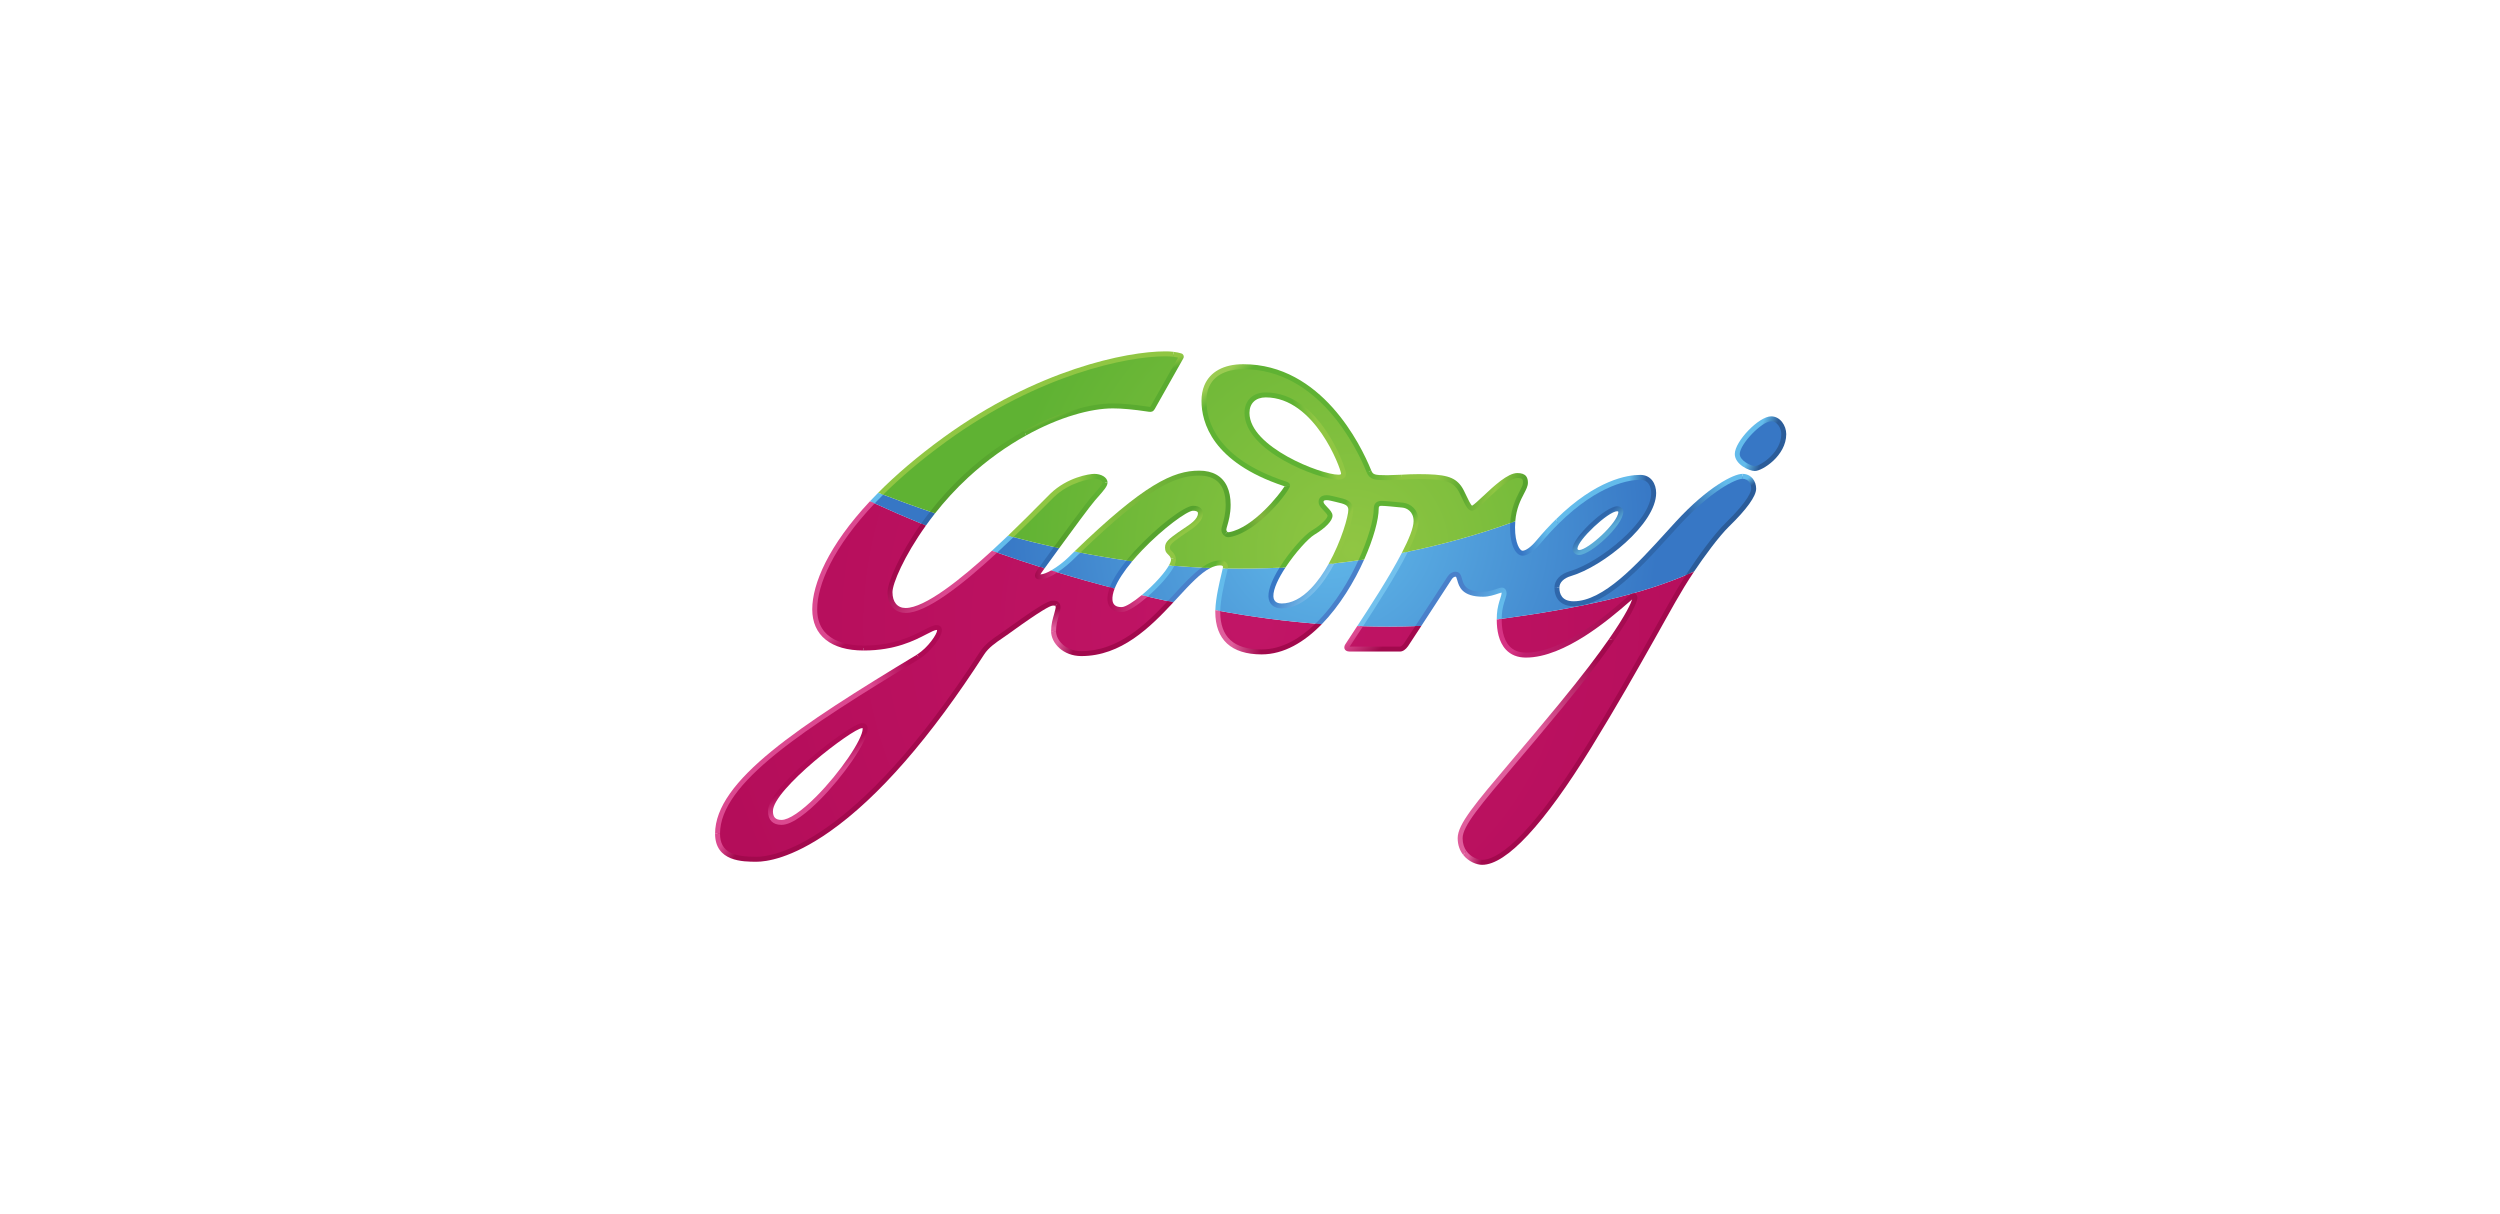 <svg width="241" height="117" viewBox="0 0 241 117" fill="none" xmlns="http://www.w3.org/2000/svg">
<g clip-path="url(#clip0_13012_50688)">
<path d="M78.54 58.736C78.54 62.054 81.642 62.469 83.266 62.469C87.55 62.469 89.455 60.494 90.3 60.494C91.144 60.494 89.796 62.503 88.522 63.306C77.902 69.724 69.172 75.251 69.172 80.367C69.172 82.68 71.309 82.833 72.934 82.833C74.56 82.833 82.506 81.816 94.67 62.962C95.242 62.077 96.18 61.565 97.08 60.917C97.979 60.27 100.879 58.15 101.453 58.146C102.025 58.142 102.005 58.394 101.983 58.651C101.951 59.022 101.563 59.844 101.563 60.845C101.563 61.847 102.582 63.008 104.239 63.008C107.935 63.008 110.632 60.377 112.845 58.002C112.113 57.848 111.277 57.664 110.347 57.445C109.47 58.191 108.608 58.749 108.149 58.76C107.303 58.782 107.042 58.299 107.006 57.863C106.975 57.507 107.057 57.104 107.223 56.67C105.54 56.23 103.667 55.705 101.637 55.083C101.102 55.414 100.538 55.667 100.127 55.61C99.999 55.592 99.919 55.472 100.205 55.065C100.241 55.014 100.33 54.889 100.456 54.715C98.997 54.254 97.466 53.744 95.874 53.182C92.793 56.012 89.245 58.849 87.3 58.849C86.523 58.849 85.797 58.33 85.797 57.087C85.797 56.265 86.883 53.59 89.031 50.569C87.419 49.907 85.772 49.195 84.097 48.43C80.297 52.468 78.54 56.128 78.54 58.736ZM74.271 78.189C74.271 75.919 82.159 69.964 83.095 69.955C83.337 69.952 83.4 70.048 83.402 70.24C83.411 72.059 77.65 79.278 75.336 79.278C74.603 79.278 74.271 78.879 74.271 78.189ZM144.526 59.687C144.517 61.017 144.846 63.15 147.108 63.15C151.573 63.15 157.129 57.491 157.394 57.45C157.579 57.421 157.609 57.497 157.609 57.678C157.609 57.88 156.98 60.119 150.45 68.047C143.92 75.977 140.759 79.086 140.759 80.797C140.759 82.507 142.209 83.129 142.883 83.129C143.557 83.129 146.407 82.973 153.196 71.935C158.042 64.055 160.33 59.195 162.903 55.278C158.259 57.301 152.417 58.618 144.526 59.687ZM117.394 58.979C117.394 60.568 117.921 62.845 121.618 62.845C123.667 62.845 125.538 61.743 127.134 60.145C124.029 59.905 120.781 59.487 117.396 58.859C117.395 58.899 117.394 58.94 117.394 58.979ZM131.121 60.361C130.639 61.095 130.227 61.717 129.944 62.157C129.944 62.157 129.599 62.572 130.118 62.572H134.954C135.162 62.572 135.369 62.399 135.542 62.157C135.601 62.074 136.096 61.318 136.727 60.35C134.92 60.414 133.051 60.421 131.121 60.361Z" fill="url(#paint0_radial_13012_50688)"/>
<path d="M167.473 43.77C167.473 44.598 168.738 45.168 169.159 45.168C169.807 45.168 171.957 43.77 171.957 41.853C171.957 41.152 171.464 40.375 170.739 40.375C169.729 40.375 167.473 42.656 167.473 43.77ZM161.747 50.429C158.69 53.746 155.01 58.203 151.692 58.203C150.466 58.203 150.086 57.426 150.086 56.648C150.086 56.079 150.533 55.551 151.382 55.3C154.51 54.378 159.415 50.302 159.415 47.527C159.415 46.801 159.053 46.019 158.12 46.019C156.765 46.019 152.988 46.649 148.284 52.274C147.756 52.903 147.189 53.332 146.769 53.332C146.33 53.332 145.811 52.502 145.811 50.844C145.811 50.668 145.818 50.502 145.829 50.34C142.409 51.576 138.925 52.537 135.432 53.246C134.279 55.51 132.438 58.356 131.12 60.363C133.05 60.423 134.919 60.416 136.726 60.352C137.942 58.486 139.665 55.835 139.756 55.698C139.894 55.491 140.101 55.353 140.308 55.353C141.069 55.353 140.136 57.288 142.969 57.288C143.764 57.288 144.551 56.882 144.759 56.882C144.966 56.882 144.992 57.063 144.992 57.218C144.992 57.528 144.604 58.242 144.542 59.239C144.533 59.374 144.527 59.526 144.525 59.689C152.416 58.62 158.258 57.303 162.902 55.28C163.933 53.709 165.44 51.631 166.516 50.584C168.537 48.615 169.054 47.578 169.054 47.112C169.054 46.508 168.692 45.92 167.966 45.92C167.24 45.92 164.805 47.112 161.747 50.429ZM151.829 52.893C151.829 51.981 154.88 49.045 155.904 49.045C156.048 49.045 156.247 49.159 156.247 49.33C156.247 50.499 153.198 53.263 152.228 53.263C152.028 53.263 151.829 53.122 151.829 52.893ZM84.096 48.432C85.771 49.197 87.418 49.909 89.03 50.571C89.302 50.188 89.592 49.798 89.9 49.406C88.161 48.815 86.491 48.205 84.905 47.594C84.624 47.876 84.356 48.154 84.096 48.432ZM95.873 53.184C97.465 53.746 98.996 54.256 100.455 54.717C100.75 54.305 101.262 53.599 101.85 52.791C100.36 52.461 98.889 52.096 97.445 51.708C96.943 52.19 96.415 52.687 95.873 53.184ZM103.132 53.928C102.889 54.166 102.283 54.684 101.636 55.085C103.666 55.707 105.539 56.232 107.222 56.672C107.529 55.871 108.131 54.968 108.871 54.069C107.19 53.835 105.517 53.548 103.863 53.218C103.624 53.447 103.381 53.683 103.132 53.928ZM128.358 54.343C127.193 56.466 125.539 58.41 123.549 58.415C122.929 58.417 122.534 58.081 122.516 57.494C122.493 56.779 122.98 55.741 123.636 54.715C121.779 54.807 119.936 54.833 118.116 54.797C118.008 55.347 117.426 57.42 117.395 58.861C120.78 59.489 124.028 59.907 127.134 60.147C128.861 58.418 130.268 56.108 131.23 53.977C130.271 54.117 129.314 54.239 128.358 54.343ZM110.346 57.447C111.276 57.666 112.112 57.85 112.844 58.004C114.098 56.659 115.196 55.394 116.232 54.738C115.126 54.689 114.029 54.619 112.944 54.526C112.523 55.34 111.423 56.534 110.346 57.447Z" fill="url(#paint1_radial_13012_50688)"/>
<path d="M91.076 42.379C88.649 44.144 86.6 45.898 84.906 47.594C86.493 48.205 88.163 48.815 89.901 49.406C90.837 48.212 91.931 46.996 93.183 45.842C98.08 41.333 103.755 39.131 107.28 39.131C108.757 39.131 110.525 39.422 110.786 39.459C110.968 39.485 111.028 39.45 111.106 39.321C111.214 39.142 113.855 34.447 113.855 34.447C113.897 34.379 113.873 34.319 113.809 34.298C113.746 34.278 113.283 34.112 112.322 34.112C108.368 34.112 99.749 36.074 91.076 42.379ZM116.064 38.639C116.064 41.126 117.554 44.534 123.812 46.62C123.968 46.672 124.123 46.691 124.123 46.821C124.123 47.086 121.169 51.077 118.5 51.543C118.194 51.597 117.982 51.336 117.982 51.051C117.982 50.766 118.397 49.937 118.397 48.667C118.397 47.397 118.007 45.609 115.598 45.609C113.27 45.609 110.603 46.722 103.865 53.218C105.519 53.548 107.191 53.835 108.872 54.069C110.969 51.524 114.179 49.019 114.991 48.999C115.493 48.986 115.699 49.199 115.718 49.417C115.793 50.314 114.505 50.94 113.706 51.518C112.773 52.191 112.472 52.403 112.565 52.969C112.618 53.279 113.068 53.363 113.123 53.911C113.139 54.07 113.071 54.281 112.945 54.526C114.031 54.618 115.128 54.689 116.234 54.738C116.703 54.441 117.158 54.268 117.609 54.268C117.991 54.268 118.135 54.436 118.135 54.678C118.135 54.699 118.129 54.741 118.117 54.797C119.938 54.833 121.78 54.806 123.638 54.715C124.602 53.211 125.935 51.736 126.571 51.352C127.643 50.705 128.229 50.068 128.217 49.704C128.206 49.34 127.442 48.85 127.365 48.493C127.276 48.078 127.611 47.855 128.355 48.043C129.421 48.313 130.194 48.347 130.22 49.13C130.24 49.77 129.561 52.152 128.359 54.343C129.315 54.239 130.273 54.117 131.231 53.977C132.155 51.935 132.67 50.059 132.67 49.022C132.67 48.797 132.744 48.524 133.157 48.524C133.571 48.524 134.721 48.648 135.229 48.698C135.784 48.754 136.51 49.203 136.51 50.239C136.51 50.892 136.079 51.978 135.433 53.245C138.927 52.537 142.41 51.576 145.83 50.34C145.977 48.147 147.056 47.253 147.056 46.532C147.056 46.039 146.853 45.842 146.273 45.842C144.951 45.842 142.365 49.003 141.9 49.003C141.521 49.003 141.085 47.556 140.656 46.982C140.033 46.153 139.178 45.946 136.743 45.946C135.525 45.946 134.825 46.05 133.737 46.05C132.498 46.05 132.208 45.998 131.975 45.453C131.741 44.91 128.113 35.347 119.847 35.347C118.007 35.347 116.064 36.151 116.064 38.639ZM120.21 39.807C120.21 38.706 120.958 38.071 122.014 38.071C127.021 38.071 129.518 45.195 129.518 45.647C129.518 45.872 129.384 45.999 129.024 45.999C127.195 45.999 120.21 43.276 120.21 39.807ZM101.423 47.76C100.863 48.301 99.336 49.893 97.446 51.708C98.891 52.096 100.361 52.461 101.851 52.791C103.192 50.951 104.925 48.597 105.388 48.071C106.139 47.216 106.528 46.801 106.528 46.516C106.528 46.188 106.062 45.92 105.491 45.92C104.999 45.92 102.978 46.257 101.423 47.76Z" fill="url(#paint2_radial_13012_50688)"/>
<mask id="mask0_13012_50688" style="mask-type:luminance" maskUnits="userSpaceOnUse" x="54" y="7" width="343" height="103">
<path d="M54.139 7.546H396.148V109.838H54.139V7.546Z" fill="white"/>
</mask>
<g mask="url(#mask0_13012_50688)">
<path d="M102.965 53.757C102.6 54.114 101.95 54.636 101.33 54.99C101.534 55.053 101.735 55.115 101.936 55.176C102.679 54.685 103.287 54.108 103.298 54.097C103.59 53.812 103.872 53.539 104.149 53.272C103.959 53.235 103.769 53.198 103.58 53.159C103.378 53.354 103.174 53.552 102.965 53.757Z" fill="#63BBEB"/>
</g>
<path d="M139.557 55.566L138.515 57.166C137.91 58.095 137.089 59.356 136.434 60.361C136.628 60.355 136.823 60.348 137.016 60.341C137.557 59.511 138.222 58.49 138.914 57.425L139.953 55.83C140.051 55.685 140.189 55.591 140.308 55.591C140.366 55.591 140.393 55.619 140.482 55.938C140.646 56.532 140.92 57.525 142.969 57.525C143.534 57.525 144.084 57.339 144.448 57.215C144.561 57.176 144.694 57.132 144.746 57.123C144.75 57.141 144.752 57.169 144.752 57.218C144.752 57.299 144.695 57.48 144.633 57.671C144.51 58.054 144.342 58.579 144.303 59.224C144.293 59.382 144.287 59.548 144.286 59.721C144.445 59.699 144.605 59.679 144.763 59.656C144.766 59.511 144.771 59.374 144.778 59.254C144.815 58.668 144.972 58.176 145.087 57.817C145.17 57.56 145.23 57.373 145.23 57.218C145.23 56.699 144.9 56.643 144.758 56.643C144.648 56.643 144.507 56.691 144.294 56.763C143.96 56.877 143.454 57.049 142.969 57.049C141.283 57.049 141.094 56.362 140.941 55.811C140.856 55.5 140.749 55.114 140.308 55.114C140.026 55.114 139.745 55.283 139.557 55.566Z" fill="url(#paint3_linear_13012_50688)"/>
<path d="M128.074 54.372C127.591 55.232 127.023 56.059 126.374 56.73C125.45 57.687 124.499 58.173 123.549 58.176C123.26 58.177 122.774 58.088 122.755 57.485C122.732 56.781 123.247 55.729 123.926 54.7C123.73 54.71 123.535 54.719 123.34 54.729C122.71 55.742 122.255 56.764 122.278 57.501C122.301 58.213 122.788 58.654 123.55 58.652C124.635 58.649 125.7 58.114 126.717 57.061C127.46 56.292 128.11 55.316 128.651 54.309C128.459 54.331 128.266 54.351 128.074 54.372Z" fill="url(#paint4_linear_13012_50688)"/>
<mask id="mask1_13012_50688" style="mask-type:luminance" maskUnits="userSpaceOnUse" x="54" y="7" width="343" height="103">
<path d="M54.139 7.546H396.148V109.838H54.139V7.546Z" fill="white"/>
</mask>
<g mask="url(#mask1_13012_50688)">
<path d="M106.99 56.611C107.146 56.652 107.3 56.693 107.453 56.732C107.742 55.991 108.317 55.098 109.148 54.106C108.962 54.081 108.777 54.056 108.592 54.029C107.937 54.838 107.314 55.752 106.99 56.611Z" fill="#3777C5"/>
<path d="M95.619 53.093C95.788 53.153 95.957 53.212 96.124 53.272C96.651 52.784 97.181 52.283 97.708 51.776C97.53 51.729 97.352 51.682 97.175 51.634C96.677 52.111 96.154 52.602 95.619 53.093Z" fill="#63BBEB"/>
<path d="M112.686 54.502C112.519 54.8 112.236 55.198 111.795 55.697C111.262 56.301 110.64 56.893 110.053 57.378C110.25 57.424 110.443 57.469 110.631 57.514C111.203 57.015 111.748 56.471 112.152 56.012C112.664 55.433 113.011 54.944 113.198 54.547C113.027 54.533 112.857 54.517 112.686 54.502Z" fill="#63BBEB"/>
<path d="M113.18 57.289C112.981 57.504 112.778 57.724 112.57 57.946C112.758 57.986 112.941 58.025 113.115 58.06C113.256 57.909 113.394 57.76 113.53 57.612C114.686 56.36 115.724 55.236 116.68 54.755C116.4 54.744 116.12 54.732 115.84 54.718C114.996 55.324 114.126 56.264 113.18 57.289Z" fill="#4980CA"/>
<path d="M88.799 50.476C88.951 50.539 89.104 50.602 89.256 50.664C89.533 50.276 89.828 49.882 90.14 49.487C89.979 49.432 89.819 49.377 89.659 49.323C89.356 49.71 89.068 50.096 88.799 50.476Z" fill="#2F67AB"/>
</g>
<path d="M159.176 47.526C159.176 50.22 154.272 54.198 151.314 55.071C150.396 55.341 149.848 55.931 149.848 56.647H150.324C150.324 56.154 150.745 55.735 151.449 55.528C154.54 54.616 159.653 50.498 159.653 47.526H159.176Z" fill="url(#paint5_linear_13012_50688)"/>
<path d="M148.101 52.119C147.6 52.719 147.089 53.092 146.77 53.092C146.526 53.092 146.049 52.413 146.049 50.842C146.049 50.634 146.058 50.436 146.074 50.249C145.911 50.308 145.748 50.368 145.585 50.426C145.577 50.561 145.572 50.699 145.572 50.842C145.572 52.716 146.193 53.568 146.77 53.568C147.414 53.568 148.11 52.852 148.467 52.425C149.065 51.71 149.649 51.077 150.213 50.516L150.011 50.043C149.394 50.647 148.757 51.335 148.101 52.119Z" fill="url(#paint6_linear_13012_50688)"/>
<path d="M150.01 50.042L150.212 50.516C154.164 46.596 157.197 46.255 158.12 46.255C159.125 46.255 159.176 47.313 159.176 47.525H159.653C159.653 46.655 159.178 45.779 158.12 45.779C156.896 45.779 153.887 46.238 150.01 50.042Z" fill="url(#paint7_linear_13012_50688)"/>
<path d="M151.59 52.893C151.59 53.274 151.914 53.502 152.228 53.502C153.349 53.502 156.485 50.643 156.485 49.329C156.485 49.021 156.179 48.806 155.904 48.806C154.776 48.806 151.59 51.823 151.59 52.893ZM152.067 52.893C152.067 52.083 155.044 49.283 155.904 49.283C155.941 49.283 156 49.316 156.01 49.337C156.008 50.358 153.078 53.025 152.228 53.025C152.161 53.025 152.067 52.984 152.067 52.893Z" fill="url(#paint8_linear_13012_50688)"/>
<path d="M167.234 43.768C167.234 44.754 168.603 45.406 169.157 45.406C169.891 45.406 172.194 43.931 172.194 41.851C172.194 41.023 171.609 40.135 170.738 40.135C169.559 40.135 167.234 42.546 167.234 43.768ZM167.711 43.768C167.711 42.825 169.833 40.612 170.738 40.612C171.315 40.612 171.717 41.265 171.717 41.851C171.717 43.62 169.692 44.929 169.157 44.929C168.803 44.929 167.711 44.407 167.711 43.768Z" fill="url(#paint9_linear_13012_50688)"/>
<mask id="mask2_13012_50688" style="mask-type:luminance" maskUnits="userSpaceOnUse" x="54" y="7" width="343" height="103">
<path d="M54.139 7.546H396.148V109.838H54.139V7.546Z" fill="white"/>
</mask>
<g mask="url(#mask2_13012_50688)">
<path d="M130.84 60.353C131.027 60.36 131.213 60.366 131.399 60.371C132.753 58.307 134.595 55.449 135.726 53.183C135.528 53.224 135.331 53.265 135.133 53.304C133.944 55.597 132.08 58.467 130.84 60.353Z" fill="#72C1ED"/>
<path d="M83.863 48.322C84.014 48.391 84.165 48.461 84.316 48.529C84.58 48.25 84.857 47.968 85.143 47.683C84.981 47.621 84.821 47.56 84.66 47.498C84.386 47.775 84.118 48.05 83.863 48.322Z" fill="#63BBEB"/>
<path d="M101.597 52.733C101.003 53.55 100.494 54.254 100.217 54.639C100.376 54.69 100.537 54.742 100.695 54.791C101.006 54.36 101.521 53.649 102.106 52.846C101.936 52.809 101.767 52.771 101.597 52.733Z" fill="#326CB3"/>
<path d="M117.759 55.286C117.557 56.128 117.191 57.661 117.158 58.817C117.317 58.846 117.475 58.877 117.633 58.906C117.649 57.796 118.021 56.241 118.223 55.397C118.297 55.086 118.338 54.911 118.358 54.801C118.196 54.798 118.035 54.795 117.874 54.792C117.849 54.911 117.804 55.099 117.759 55.286Z" fill="#63BBEB"/>
<path d="M130.951 54.016C130.502 54.992 129.962 56.002 129.339 56.974C128.753 57.889 127.893 59.073 126.814 60.119C127.017 60.136 127.222 60.155 127.423 60.17C129.149 58.397 130.553 56.073 131.508 53.934C131.323 53.962 131.137 53.99 130.951 54.016Z" fill="#4980CA"/>
</g>
<path d="M161.571 50.266L160.625 51.302C157.786 54.424 154.568 57.963 151.692 57.963C150.562 57.963 150.324 57.247 150.324 56.647H149.848C149.848 57.681 150.433 58.33 151.428 58.426C152.457 58.448 153.12 58.265 154.255 57.711C156.549 56.493 158.866 53.946 160.978 51.623L161.922 50.589C164.979 47.273 167.352 46.157 167.965 46.157V45.681C167.128 45.681 164.651 46.925 161.571 50.266Z" fill="url(#paint10_linear_13012_50688)"/>
<path d="M167.966 46.157C168.553 46.157 168.816 46.636 168.816 47.111C168.816 47.321 168.638 48.181 166.348 50.412C165.2 51.531 163.62 53.73 162.512 55.445C162.783 55.329 163.051 55.213 163.311 55.097C164.26 53.681 165.699 51.711 166.681 50.753C168.39 49.089 169.293 47.829 169.293 47.111C169.293 46.399 168.838 45.68 167.966 45.68V46.157Z" fill="url(#paint11_linear_13012_50688)"/>
<path d="M106.767 57.884C106.827 58.603 107.345 59.02 108.154 58.999C108.739 58.985 109.719 58.309 110.632 57.513C110.443 57.469 110.25 57.424 110.053 57.377C109.242 58.047 108.496 58.514 108.142 58.523C107.584 58.537 107.281 58.309 107.242 57.844C107.215 57.529 107.289 57.154 107.454 56.731C107.301 56.691 107.147 56.651 106.992 56.61C106.823 57.058 106.733 57.49 106.767 57.884Z" fill="url(#paint12_linear_13012_50688)"/>
<path d="M100.009 54.93C99.789 55.243 99.726 55.462 99.803 55.638C99.853 55.752 99.959 55.829 100.094 55.847C100.629 55.922 101.328 55.578 101.937 55.175C101.736 55.115 101.535 55.053 101.331 54.99C100.95 55.208 100.579 55.363 100.294 55.375C100.316 55.332 100.346 55.279 100.399 55.204C100.436 55.151 100.541 55.005 100.695 54.792C100.536 54.742 100.376 54.691 100.216 54.64C100.112 54.785 100.039 54.887 100.009 54.93Z" fill="url(#paint13_linear_13012_50688)"/>
<path d="M83.093 69.718C82.47 69.723 80.057 71.449 78.178 73.044C76.63 74.359 74.033 76.775 74.033 78.191C74.033 79.047 74.496 79.518 75.336 79.518C76.413 79.518 77.944 78.207 79.038 77.106C81.217 74.917 83.647 71.516 83.641 70.241C83.64 70.132 83.625 69.973 83.504 69.853C83.411 69.763 83.281 69.718 83.106 69.718C83.102 69.718 83.098 69.718 83.093 69.718ZM74.51 78.191C74.51 76.088 82.197 70.219 83.098 70.194C83.098 70.194 83.135 70.199 83.16 70.201C83.162 70.22 83.164 70.243 83.164 70.243V70.247C83.164 71.275 80.956 74.502 78.701 76.769C77.265 78.213 76.038 79.041 75.336 79.041C74.765 79.041 74.51 78.779 74.51 78.191Z" fill="url(#paint14_linear_13012_50688)"/>
<path d="M85.559 57.087C85.559 58.564 86.497 59.088 87.3 59.088C89.283 59.088 92.663 56.469 96.125 53.272C95.958 53.213 95.789 53.153 95.621 53.094C92.597 55.865 89.157 58.611 87.3 58.611C86.508 58.611 86.035 58.041 86.035 57.087C86.035 56.258 87.145 53.618 89.258 50.663C89.105 50.602 88.953 50.538 88.801 50.475C86.654 53.502 85.559 56.193 85.559 57.087Z" fill="url(#paint15_linear_13012_50688)"/>
<path d="M68.934 80.369H69.41C69.41 75.512 77.382 70.319 88.645 63.511L88.395 63.106C77.001 69.992 68.934 75.263 68.934 80.369Z" fill="url(#paint16_linear_13012_50688)"/>
<path d="M78.301 58.737C78.301 61.261 80.11 62.709 83.265 62.709V62.233C81.589 62.233 78.778 61.778 78.778 58.737C78.778 56.36 80.335 52.738 84.315 48.531C84.164 48.462 84.013 48.392 83.862 48.323C79.866 52.593 78.301 56.291 78.301 58.737Z" fill="url(#paint17_linear_13012_50688)"/>
<mask id="mask3_13012_50688" style="mask-type:luminance" maskUnits="userSpaceOnUse" x="54" y="7" width="343" height="103">
<path d="M54.139 7.546H396.148V109.838H54.139V7.546Z" fill="white"/>
</mask>
<g mask="url(#mask3_13012_50688)">
<path d="M88.645 63.51C89.701 62.845 90.971 61.248 90.779 60.585C90.72 60.379 90.54 60.257 90.299 60.257C89.981 60.257 89.6 60.455 89.071 60.728C87.988 61.291 86.175 62.232 83.266 62.232V62.709C86.291 62.709 88.169 61.734 89.29 61.152C89.742 60.918 90.118 60.725 90.299 60.725C90.325 60.725 90.335 60.744 90.335 60.773C90.335 61.117 89.481 62.42 88.394 63.104" fill="#AF0A55"/>
</g>
<path d="M104.239 62.769C102.648 62.769 101.801 61.651 101.801 60.844H101.324C101.324 62.004 102.495 63.246 104.239 63.246C108.088 63.246 110.87 60.478 113.117 58.059C112.942 58.023 112.76 57.984 112.572 57.945C110.423 60.242 107.778 62.769 104.239 62.769Z" fill="url(#paint18_linear_13012_50688)"/>
<path d="M97.152 60.572L96.94 60.724L96.389 61.108C95.649 61.613 94.949 62.09 94.47 62.834C82.335 81.642 74.401 82.595 72.934 82.595C70.819 82.595 69.41 82.217 69.41 80.367H68.934C68.934 83.072 71.635 83.072 72.934 83.072C73.812 83.072 76.257 82.788 79.987 80.164C84.69 76.855 89.697 71.111 94.87 63.092C95.298 62.43 95.959 61.979 96.658 61.501L97.219 61.111L97.431 60.958C100.373 58.834 101.193 58.422 101.453 58.385C101.665 58.355 101.714 58.406 101.732 58.42L102.069 58.083C101.918 57.929 101.775 57.908 101.453 57.908C101.012 57.908 99.806 58.655 97.152 60.572Z" fill="url(#paint19_linear_13012_50688)"/>
<path d="M117.154 58.979C117.154 61.664 118.697 63.084 121.616 63.084C123.776 63.084 125.75 61.886 127.422 60.169C127.221 60.154 127.016 60.136 126.814 60.119C125.411 61.479 123.639 62.607 121.616 62.607C118.935 62.607 117.632 61.42 117.632 58.979C117.632 58.955 117.632 58.929 117.633 58.904C117.475 58.875 117.316 58.845 117.158 58.815C117.156 58.87 117.154 58.926 117.154 58.979Z" fill="url(#paint20_linear_13012_50688)"/>
<path d="M136.433 60.36C135.851 61.253 135.4 61.943 135.346 62.019C135.18 62.251 135.034 62.333 134.952 62.333H130.115H130.11C130.116 62.325 130.121 62.316 130.127 62.309L130.134 62.299L130.937 61.072C131.082 60.851 131.238 60.616 131.398 60.37C131.213 60.365 131.026 60.359 130.839 60.353C130.735 60.512 130.634 60.665 130.539 60.81C130.539 60.81 129.753 62.012 129.746 62.023C129.7 62.08 129.592 62.235 129.592 62.411C129.592 62.463 129.602 62.517 129.627 62.57C129.678 62.68 129.804 62.81 130.115 62.81H134.952C135.223 62.81 135.494 62.632 135.734 62.296C135.797 62.207 136.299 61.441 137.016 60.34C136.823 60.346 136.628 60.354 136.433 60.36Z" fill="url(#paint21_linear_13012_50688)"/>
<path d="M144.287 59.721C144.287 59.732 144.287 59.742 144.287 59.752C144.287 60.729 144.467 61.877 145.174 62.63C145.648 63.135 146.299 63.391 147.107 63.391V62.913C146.436 62.913 145.902 62.708 145.522 62.303C144.877 61.616 144.757 60.472 144.765 59.657C144.607 59.679 144.447 59.699 144.287 59.721Z" fill="url(#paint22_linear_13012_50688)"/>
<path d="M101.903 58.246L101.733 58.419C101.766 58.453 101.772 58.503 101.769 58.564C101.766 58.626 101.746 58.691 101.733 58.749C101.72 58.807 101.676 58.999 101.611 59.22C101.49 59.63 101.324 60.191 101.324 60.846H101.801C101.801 60.26 101.949 59.758 102.068 59.355C102.146 59.088 102.187 58.927 102.216 58.736L102.226 58.606C102.228 58.419 102.215 58.23 102.069 58.083L101.903 58.246Z" fill="url(#paint23_linear_13012_50688)"/>
<path d="M150.265 67.898C148.528 70.007 147.061 71.739 145.765 73.267C142.164 77.517 140.52 79.456 140.52 80.799C140.52 81.479 140.736 82.012 141.05 82.41L141.35 82.017C141.139 81.712 140.996 81.311 140.996 80.799C140.996 79.631 142.711 77.607 146.13 73.576C147.425 72.046 148.894 70.313 150.633 68.201C152.961 65.375 154.538 63.274 155.605 61.726L155.111 61.602C154.058 63.115 152.518 65.163 150.265 67.898Z" fill="url(#paint24_linear_13012_50688)"/>
<path d="M162.511 55.447C161.3 57.322 160.552 58.771 159.076 61.388C157.388 64.382 155.475 67.773 152.992 71.811C147.062 81.452 144.113 82.892 142.882 82.892C142.539 82.892 141.793 82.663 141.349 82.017L141.049 82.41C141.572 83.075 142.367 83.369 142.882 83.369C145.212 83.369 148.848 79.459 153.398 72.061C155.887 68.015 157.802 64.619 159.492 61.622C161.127 58.721 161.985 57.077 163.311 55.099C163.05 55.215 162.783 55.33 162.511 55.447Z" fill="url(#paint25_linear_13012_50688)"/>
<path d="M157.357 57.218C157.259 57.248 157.169 57.295 156.612 57.777C154.988 59.182 150.674 62.913 147.104 62.913V63.391C150.851 63.391 155.264 59.574 156.924 58.138C157.083 58 157.232 57.872 157.341 57.782C157.242 58.09 156.819 59.142 155.109 61.602L155.604 61.727C157.808 58.532 157.846 57.691 157.846 57.679C157.846 57.584 157.846 57.407 157.711 57.292C157.63 57.223 157.534 57.205 157.461 57.205C157.415 57.205 157.378 57.212 157.357 57.218Z" fill="url(#paint26_linear_13012_50688)"/>
<path d="M132.431 49.022C132.431 50.064 131.898 51.962 130.951 54.018C131.137 53.991 131.323 53.964 131.509 53.936C132.406 51.928 132.908 50.086 132.908 49.022C132.908 48.821 132.963 48.762 133.156 48.762C133.502 48.762 134.418 48.855 134.966 48.911L135.205 48.935C135.6 48.975 136.27 49.294 136.27 50.24C136.27 50.881 135.811 51.999 135.134 53.305C135.331 53.266 135.529 53.225 135.727 53.184C136.342 51.953 136.747 50.896 136.747 50.24C136.747 49.12 135.972 48.533 135.252 48.461L135.015 48.437C134.422 48.377 133.526 48.285 133.156 48.285C132.702 48.285 132.431 48.561 132.431 49.022Z" fill="url(#paint27_linear_13012_50688)"/>
<path d="M119.971 39.805C119.971 43.501 127.131 46.236 129.023 46.236C129.66 46.236 129.755 45.866 129.755 45.645C129.755 45.174 127.267 37.832 122.012 37.832C120.772 37.832 119.971 38.607 119.971 39.805ZM120.448 39.805C120.448 38.882 121.047 38.309 122.012 38.309C126.765 38.309 129.243 45.17 129.279 45.65C129.279 45.702 129.279 45.76 129.023 45.76C127.342 45.76 120.448 43.085 120.448 39.805Z" fill="url(#paint28_linear_13012_50688)"/>
<path d="M115.842 54.717C116.122 54.73 116.401 54.743 116.682 54.753C116.999 54.594 117.307 54.504 117.607 54.504C117.896 54.504 117.896 54.603 117.896 54.675C117.895 54.693 117.887 54.734 117.875 54.789C118.036 54.793 118.197 54.796 118.358 54.799C118.368 54.745 118.372 54.706 118.372 54.675C118.372 54.523 118.317 54.027 117.607 54.027C117.021 54.027 116.438 54.29 115.842 54.717Z" fill="url(#paint29_linear_13012_50688)"/>
<path d="M127.288 47.934C127.134 48.082 127.079 48.298 127.131 48.542C127.181 48.775 127.387 48.991 127.605 49.221C127.743 49.365 127.974 49.608 127.977 49.71C127.983 49.904 127.574 50.466 126.446 51.147C125.753 51.565 124.33 53.137 123.34 54.728C123.534 54.719 123.73 54.71 123.925 54.699C124.859 53.282 126.106 51.909 126.693 51.554C127.811 50.879 128.47 50.184 128.454 49.694C128.445 49.41 128.205 49.159 127.95 48.892C127.81 48.745 127.619 48.544 127.597 48.442C127.58 48.363 127.587 48.308 127.619 48.278C127.685 48.213 127.902 48.174 128.294 48.273L128.773 48.386C129.674 48.592 129.965 48.695 129.98 49.136C129.997 49.694 129.323 52.145 128.073 54.371C128.266 54.351 128.458 54.331 128.65 54.309C129.819 52.134 130.478 49.813 130.456 49.121C130.429 48.275 129.711 48.111 128.88 47.921L128.412 47.811C128.203 47.758 128.029 47.737 127.883 47.737C127.573 47.737 127.392 47.834 127.288 47.934Z" fill="url(#paint30_linear_13012_50688)"/>
<path d="M101.256 47.588L100.382 48.463C99.609 49.245 98.474 50.391 97.176 51.635C97.353 51.683 97.53 51.73 97.708 51.777C98.734 50.79 99.75 49.779 100.721 48.798L101.587 47.931C103.095 46.473 105.079 46.158 105.49 46.158C105.957 46.158 106.288 46.361 106.288 46.516L106.764 46.515C106.764 45.996 106.123 45.681 105.49 45.681C105.012 45.681 102.894 46.005 101.256 47.588Z" fill="url(#paint31_linear_13012_50688)"/>
<path d="M106.289 46.516C106.289 46.686 105.913 47.113 105.392 47.704L105.208 47.912C104.73 48.456 102.947 50.88 101.598 52.733C101.767 52.771 101.936 52.809 102.106 52.846C103.435 51.023 105.121 48.734 105.567 48.227L105.75 48.019C106.447 47.227 106.765 46.866 106.765 46.515L106.289 46.516Z" fill="url(#paint32_linear_13012_50688)"/>
<path d="M93.021 45.666C91.737 46.848 90.617 48.097 89.66 49.322C89.82 49.377 89.98 49.432 90.141 49.486C91.063 48.318 92.131 47.133 93.343 46.017C95.169 44.336 97.077 42.995 98.927 41.97L98.712 41.547C96.823 42.591 94.878 43.956 93.021 45.666Z" fill="url(#paint33_linear_13012_50688)"/>
<path d="M103.58 53.158C103.77 53.196 103.959 53.234 104.149 53.272C110.577 47.091 113.248 45.846 115.596 45.846C116.62 45.846 117.339 46.191 117.749 46.873C118.02 47.325 118.156 47.922 118.156 48.666C118.156 49.493 117.973 50.125 117.852 50.543C117.785 50.773 117.741 50.924 117.741 51.049C117.741 51.279 117.839 51.498 118.004 51.636L118.31 51.271C118.254 51.223 118.218 51.139 118.218 51.049C118.218 50.992 118.265 50.831 118.31 50.676C118.439 50.232 118.633 49.561 118.633 48.666C118.633 47.964 118.515 47.367 118.288 46.881C117.825 45.895 116.908 45.37 115.596 45.37C113.098 45.37 110.299 46.664 103.58 53.158Z" fill="url(#paint34_linear_13012_50688)"/>
<path d="M123.835 46.876C123.42 47.571 120.826 50.893 118.457 51.307C118.4 51.317 118.351 51.305 118.311 51.271L118.004 51.636C118.153 51.761 118.343 51.811 118.54 51.776C121.313 51.292 124.36 47.251 124.36 46.819L123.835 46.876Z" fill="url(#paint35_linear_13012_50688)"/>
<path d="M142.963 47.838C142.566 48.211 142.082 48.664 141.906 48.75C141.771 48.658 141.526 48.141 141.376 47.822C141.205 47.459 141.028 47.084 140.844 46.838C140.178 45.949 139.296 45.706 136.74 45.706C136.108 45.706 135.614 45.733 135.137 45.76L135.163 46.236C135.634 46.21 136.121 46.183 136.74 46.183C139.137 46.183 139.902 46.376 140.463 47.124C140.617 47.33 140.784 47.684 140.944 48.025C141.264 48.704 141.516 49.24 141.897 49.24C142.144 49.24 142.44 48.983 143.29 48.186C144.184 47.347 145.536 46.079 146.27 46.079C146.765 46.079 146.815 46.209 146.815 46.53C146.815 46.746 146.669 47.026 146.484 47.38C146.151 48.018 145.663 48.956 145.584 50.426C145.747 50.367 145.91 50.308 146.073 50.248C146.176 49.001 146.591 48.204 146.907 47.601C147.122 47.188 147.292 46.863 147.292 46.53C147.292 46.266 147.235 46.061 147.12 45.911C146.956 45.702 146.677 45.602 146.27 45.602C145.347 45.602 144.025 46.842 142.963 47.838Z" fill="url(#paint36_linear_13012_50688)"/>
<path d="M131.754 45.547C132.059 46.259 132.552 46.287 133.735 46.287L135.164 46.238L135.137 45.761L133.735 45.811C132.477 45.811 132.359 45.748 132.193 45.359L131.754 45.547Z" fill="url(#paint37_linear_13012_50688)"/>
<path d="M114.984 48.76C114.143 48.781 111.497 50.831 109.502 52.984C109.414 53.078 109.329 53.172 109.245 53.266C109.031 53.505 108.811 53.761 108.594 54.029C108.779 54.056 108.964 54.08 109.149 54.105C109.292 53.934 109.441 53.761 109.6 53.584C109.765 53.4 109.934 53.217 110.105 53.038C112.133 50.913 114.438 49.25 114.996 49.236C115.278 49.229 115.468 49.307 115.478 49.436C115.48 49.453 115.481 49.471 115.481 49.489C115.481 50.053 114.731 50.546 114.066 50.983L113.565 51.323L113.541 51.341C112.709 51.941 112.308 52.23 112.308 52.778C112.308 52.849 112.315 52.925 112.329 53.007C112.363 53.214 112.497 53.345 112.614 53.46C112.723 53.567 112.819 53.663 112.862 53.822H113.348C113.292 53.461 113.095 53.264 112.948 53.12C112.861 53.035 112.808 52.98 112.799 52.928C112.734 52.54 112.867 52.415 113.819 51.727L113.844 51.71L114.328 51.382C115.124 50.858 116.026 50.265 115.954 49.396C115.928 49.099 115.671 48.759 115.03 48.759C115.015 48.759 114.999 48.759 114.984 48.76Z" fill="url(#paint38_linear_13012_50688)"/>
<path d="M112.863 53.822C112.872 53.857 112.88 53.893 112.884 53.934C112.885 53.944 112.885 53.953 112.885 53.962C112.885 54.074 112.826 54.254 112.688 54.502C112.858 54.518 113.028 54.533 113.199 54.547C113.322 54.287 113.377 54.066 113.359 53.887C113.357 53.864 113.352 53.844 113.348 53.822H112.863Z" fill="url(#paint39_linear_13012_50688)"/>
<path d="M116.099 37.154C115.918 37.589 115.824 38.086 115.824 38.638C115.824 40.719 116.852 44.551 123.735 46.846L123.822 46.873C123.822 46.873 123.832 46.876 123.835 46.877L124.36 46.821C124.36 46.535 124.098 46.457 123.958 46.415L123.886 46.394C117.286 44.194 116.301 40.59 116.301 38.638C116.301 38.107 116.393 37.667 116.55 37.303C117.205 35.779 118.986 35.586 119.846 35.586C127.107 35.586 130.768 43.142 131.717 45.458L131.754 45.547L132.192 45.36L132.158 45.277C131.18 42.892 127.404 35.109 119.846 35.109C117.957 35.109 116.639 35.851 116.099 37.154Z" fill="url(#paint40_linear_13012_50688)"/>
<path d="M113.138 34.398C113.315 34.421 113.457 34.45 113.564 34.477C112.628 36.141 110.982 39.063 110.901 39.198C110.901 39.198 110.89 39.215 110.881 39.227C110.863 39.226 110.82 39.223 110.82 39.223L110.712 39.207C109.336 38.998 108.181 38.892 107.279 38.892C105.1 38.892 101.992 39.735 98.713 41.548L98.928 41.971C102.132 40.195 105.16 39.369 107.279 39.369C108.157 39.369 109.288 39.473 110.641 39.678L110.752 39.695C110.881 39.713 110.984 39.707 111.07 39.671C111.165 39.632 111.241 39.558 111.31 39.444C111.418 39.263 113.954 34.755 114.062 34.564C114.116 34.477 114.129 34.367 114.094 34.27C114.06 34.176 113.983 34.103 113.882 34.071C113.676 34.003 113.422 33.952 113.138 33.919V34.398Z" fill="url(#paint41_linear_13012_50688)"/>
<mask id="mask4_13012_50688" style="mask-type:luminance" maskUnits="userSpaceOnUse" x="54" y="7" width="343" height="103">
<path d="M54.139 7.546H396.148V109.838H54.139V7.546Z" fill="white"/>
</mask>
<g mask="url(#mask4_13012_50688)">
<path d="M91.215 42.57C100.142 36.08 108.682 34.349 112.321 34.349C112.654 34.349 112.913 34.359 113.14 34.397V33.917C112.877 33.878 112.611 33.872 112.321 33.872C108.624 33.872 99.96 35.623 90.934 42.184C88.424 44.009 86.352 45.794 84.66 47.498C84.82 47.56 84.981 47.622 85.143 47.684C86.789 46.046 88.794 44.33 91.215 42.57Z" fill="#90C643"/>
</g>
</g>
<defs>
<radialGradient id="paint0_radial_13012_50688" cx="0" cy="0" r="1" gradientUnits="userSpaceOnUse" gradientTransform="translate(120.593 60.241) scale(75.009)">
<stop stop-color="#C11566"/>
<stop offset="0.994" stop-color="#AF0A55"/>
<stop offset="1" stop-color="#AF0A55"/>
</radialGradient>
<radialGradient id="paint1_radial_13012_50688" cx="0" cy="0" r="1" gradientUnits="userSpaceOnUse" gradientTransform="translate(128.026 50.389) scale(31.861 31.861)">
<stop stop-color="#63BBEB"/>
<stop offset="1" stop-color="#3777C5"/>
</radialGradient>
<radialGradient id="paint2_radial_13012_50688" cx="0" cy="0" r="1" gradientUnits="userSpaceOnUse" gradientTransform="translate(130.388 53.022) scale(40.419 40.419)">
<stop stop-color="#90C643"/>
<stop offset="0.831" stop-color="#5FB233"/>
<stop offset="1" stop-color="#5FB233"/>
</radialGradient>
<linearGradient id="paint3_linear_13012_50688" x1="140.047" y1="57.967" x2="142.879" y2="60.343" gradientUnits="userSpaceOnUse">
<stop stop-color="#4980CA"/>
<stop offset="1" stop-color="#63BBEB"/>
</linearGradient>
<linearGradient id="paint4_linear_13012_50688" x1="127.124" y1="57.219" x2="123.769" y2="55.224" gradientUnits="userSpaceOnUse">
<stop stop-color="#82C7EF"/>
<stop offset="1" stop-color="#3777C5"/>
</linearGradient>
<linearGradient id="paint5_linear_13012_50688" x1="149.847" y1="52.086" x2="159.653" y2="52.086" gradientUnits="userSpaceOnUse">
<stop stop-color="#2F67AB"/>
<stop offset="1" stop-color="#2D61A2"/>
</linearGradient>
<linearGradient id="paint6_linear_13012_50688" x1="149.229" y1="51.553" x2="146.534" y2="51.898" gradientUnits="userSpaceOnUse">
<stop stop-color="#63BBEB"/>
<stop offset="1" stop-color="#3777C5"/>
</linearGradient>
<linearGradient id="paint7_linear_13012_50688" x1="156.871" y1="48.369" x2="158.529" y2="48.507" gradientUnits="userSpaceOnUse">
<stop stop-color="#63BBEB"/>
<stop offset="1" stop-color="#2D61A2"/>
</linearGradient>
<linearGradient id="paint8_linear_13012_50688" x1="154.434" y1="51.632" x2="153.595" y2="50.583" gradientUnits="userSpaceOnUse">
<stop stop-color="#5AAAD7"/>
<stop offset="1" stop-color="#2F67AB"/>
</linearGradient>
<linearGradient id="paint9_linear_13012_50688" x1="169.2" y1="42.462" x2="170.444" y2="42.98" gradientUnits="userSpaceOnUse">
<stop stop-color="#63BBEB"/>
<stop offset="1" stop-color="#2B5C99"/>
</linearGradient>
<linearGradient id="paint10_linear_13012_50688" x1="167.218" y1="48.092" x2="163.175" y2="50.372" gradientUnits="userSpaceOnUse">
<stop stop-color="#63BBEB"/>
<stop offset="1" stop-color="#2F67AB"/>
</linearGradient>
<linearGradient id="paint11_linear_13012_50688" x1="164.417" y1="48.805" x2="164.863" y2="49.474" gradientUnits="userSpaceOnUse">
<stop stop-color="#63BBEB"/>
<stop offset="1" stop-color="#2B5C99"/>
</linearGradient>
<linearGradient id="paint12_linear_13012_50688" x1="106.76" y1="57.805" x2="110.632" y2="57.805" gradientUnits="userSpaceOnUse">
<stop stop-color="#AF0A55"/>
<stop offset="1" stop-color="#DB4990"/>
</linearGradient>
<linearGradient id="paint13_linear_13012_50688" x1="99.772" y1="55.249" x2="101.937" y2="55.249" gradientUnits="userSpaceOnUse">
<stop stop-color="#A2094D"/>
<stop offset="1" stop-color="#D73585"/>
</linearGradient>
<linearGradient id="paint14_linear_13012_50688" x1="78.6" y1="74.034" x2="79.532" y2="75.382" gradientUnits="userSpaceOnUse">
<stop stop-color="#AF0A55"/>
<stop offset="1" stop-color="#DB4990"/>
</linearGradient>
<linearGradient id="paint15_linear_13012_50688" x1="87.862" y1="53.457" x2="91.661" y2="56.371" gradientUnits="userSpaceOnUse">
<stop stop-color="#A2094D"/>
<stop offset="1" stop-color="#DB4990"/>
</linearGradient>
<linearGradient id="paint16_linear_13012_50688" x1="85.097" y1="67.997" x2="88.76" y2="65.786" gradientUnits="userSpaceOnUse">
<stop stop-color="#DB4990"/>
<stop offset="1" stop-color="#AF0A55"/>
</linearGradient>
<linearGradient id="paint17_linear_13012_50688" x1="84.196" y1="58.305" x2="85.094" y2="59.549" gradientUnits="userSpaceOnUse">
<stop stop-color="#DB4990"/>
<stop offset="1" stop-color="#AF0A55"/>
</linearGradient>
<linearGradient id="paint18_linear_13012_50688" x1="104.946" y1="59.232" x2="103.339" y2="58.558" gradientUnits="userSpaceOnUse">
<stop stop-color="#A2094D"/>
<stop offset="1" stop-color="#DF5E9C"/>
</linearGradient>
<linearGradient id="paint19_linear_13012_50688" x1="78.094" y1="65.902" x2="79.597" y2="66.732" gradientUnits="userSpaceOnUse">
<stop stop-color="#DB4990"/>
<stop offset="1" stop-color="#A2094D"/>
</linearGradient>
<linearGradient id="paint20_linear_13012_50688" x1="121.686" y1="61.127" x2="118.836" y2="60.92" gradientUnits="userSpaceOnUse">
<stop stop-color="#A2094D"/>
<stop offset="1" stop-color="#DF5E9C"/>
</linearGradient>
<linearGradient id="paint21_linear_13012_50688" x1="133.761" y1="61.971" x2="132.044" y2="59.994" gradientUnits="userSpaceOnUse">
<stop stop-color="#A2094D"/>
<stop offset="1" stop-color="#DB4990"/>
</linearGradient>
<linearGradient id="paint22_linear_13012_50688" x1="146.939" y1="63.113" x2="146.161" y2="62.336" gradientUnits="userSpaceOnUse">
<stop stop-color="#C01F6E"/>
<stop offset="1" stop-color="#D63384"/>
</linearGradient>
<linearGradient id="paint23_linear_13012_50688" x1="101.922" y1="60.473" x2="101.611" y2="58.728" gradientUnits="userSpaceOnUse">
<stop stop-color="#DF5E9C"/>
<stop offset="1" stop-color="#A2094D"/>
</linearGradient>
<linearGradient id="paint24_linear_13012_50688" x1="148.837" y1="71.055" x2="154.59" y2="63.933" gradientUnits="userSpaceOnUse">
<stop stop-color="#DF5E9C"/>
<stop offset="1" stop-color="#A2094D"/>
</linearGradient>
<linearGradient id="paint25_linear_13012_50688" x1="146.893" y1="67.133" x2="148.205" y2="67.588" gradientUnits="userSpaceOnUse">
<stop stop-color="#DF5E9C"/>
<stop offset="1" stop-color="#A2094D"/>
</linearGradient>
<linearGradient id="paint26_linear_13012_50688" x1="147.104" y1="60.298" x2="157.846" y2="60.298" gradientUnits="userSpaceOnUse">
<stop stop-color="#C01F6E"/>
<stop offset="1" stop-color="#A2094D"/>
</linearGradient>
<linearGradient id="paint27_linear_13012_50688" x1="134.262" y1="51.99" x2="134.988" y2="52.56" gradientUnits="userSpaceOnUse">
<stop stop-color="#5FB233"/>
<stop offset="1" stop-color="#90C643"/>
</linearGradient>
<linearGradient id="paint28_linear_13012_50688" x1="125.777" y1="41.892" x2="127.176" y2="41.374" gradientUnits="userSpaceOnUse">
<stop stop-color="#5FB233"/>
<stop offset="1" stop-color="#90C643"/>
</linearGradient>
<linearGradient id="paint29_linear_13012_50688" x1="117.077" y1="54.488" x2="117.722" y2="54.834" gradientUnits="userSpaceOnUse">
<stop stop-color="#5FB233"/>
<stop offset="1" stop-color="#90C643"/>
</linearGradient>
<linearGradient id="paint30_linear_13012_50688" x1="127.85" y1="52.097" x2="128.679" y2="52.512" gradientUnits="userSpaceOnUse">
<stop stop-color="#5FB233"/>
<stop offset="1" stop-color="#90C643"/>
</linearGradient>
<linearGradient id="paint31_linear_13012_50688" x1="104.975" y1="49.544" x2="103.239" y2="49.109" gradientUnits="userSpaceOnUse">
<stop stop-color="#5FB233"/>
<stop offset="1" stop-color="#90C643"/>
</linearGradient>
<linearGradient id="paint32_linear_13012_50688" x1="101.597" y1="49.681" x2="106.766" y2="49.681" gradientUnits="userSpaceOnUse">
<stop stop-color="#529B2B"/>
<stop offset="0.83" stop-color="#5FB233"/>
<stop offset="1" stop-color="#5FB233"/>
</linearGradient>
<linearGradient id="paint33_linear_13012_50688" x1="89.66" y1="45.517" x2="98.927" y2="45.517" gradientUnits="userSpaceOnUse">
<stop stop-color="#529B2B"/>
<stop offset="0.04" stop-color="#529B2B"/>
<stop offset="0.831" stop-color="#5AAB30"/>
<stop offset="1" stop-color="#5AAB30"/>
</linearGradient>
<linearGradient id="paint34_linear_13012_50688" x1="103.58" y1="49.321" x2="118.633" y2="49.321" gradientUnits="userSpaceOnUse">
<stop stop-color="#90C643"/>
<stop offset="1" stop-color="#56A32E"/>
</linearGradient>
<linearGradient id="paint35_linear_13012_50688" x1="119.532" y1="51.065" x2="123.047" y2="47.961" gradientUnits="userSpaceOnUse">
<stop stop-color="#56A32E"/>
<stop offset="0.5" stop-color="#83B43C"/>
<stop offset="1" stop-color="#5AAB30"/>
</linearGradient>
<linearGradient id="paint36_linear_13012_50688" x1="146.417" y1="48.122" x2="138.581" y2="45.734" gradientUnits="userSpaceOnUse">
<stop stop-color="#56A32E"/>
<stop offset="0.299" stop-color="#90C643"/>
<stop offset="0.665" stop-color="#59A72F"/>
<stop offset="1" stop-color="#90C643"/>
</linearGradient>
<linearGradient id="paint37_linear_13012_50688" x1="131.754" y1="45.823" x2="135.164" y2="45.823" gradientUnits="userSpaceOnUse">
<stop stop-color="#5FB233"/>
<stop offset="1" stop-color="#90C643"/>
</linearGradient>
<linearGradient id="paint38_linear_13012_50688" x1="111.997" y1="51.268" x2="113.578" y2="53.361" gradientUnits="userSpaceOnUse">
<stop stop-color="#56A32E"/>
<stop offset="0.495" stop-color="#90C643"/>
<stop offset="1" stop-color="#90C643"/>
</linearGradient>
<linearGradient id="paint39_linear_13012_50688" x1="111.255" y1="51.828" x2="112.836" y2="53.921" gradientUnits="userSpaceOnUse">
<stop stop-color="#5FB233"/>
<stop offset="1" stop-color="#90C643"/>
</linearGradient>
<linearGradient id="paint40_linear_13012_50688" x1="119.262" y1="36.727" x2="118.2" y2="35.462" gradientUnits="userSpaceOnUse">
<stop stop-color="#5FB233"/>
<stop offset="0.813" stop-color="#9BCB52"/>
<stop offset="1" stop-color="#9BCB52"/>
</linearGradient>
<linearGradient id="paint41_linear_13012_50688" x1="106.593" y1="38.348" x2="106.264" y2="37.584" gradientUnits="userSpaceOnUse">
<stop stop-color="#5AAB30"/>
<stop offset="1" stop-color="#90C643"/>
</linearGradient>
<clipPath id="clip0_13012_50688">
<rect width="104.193" height="50.193" fill="white" transform="translate(68.404 33.57)"/>
</clipPath>
</defs>
</svg>
